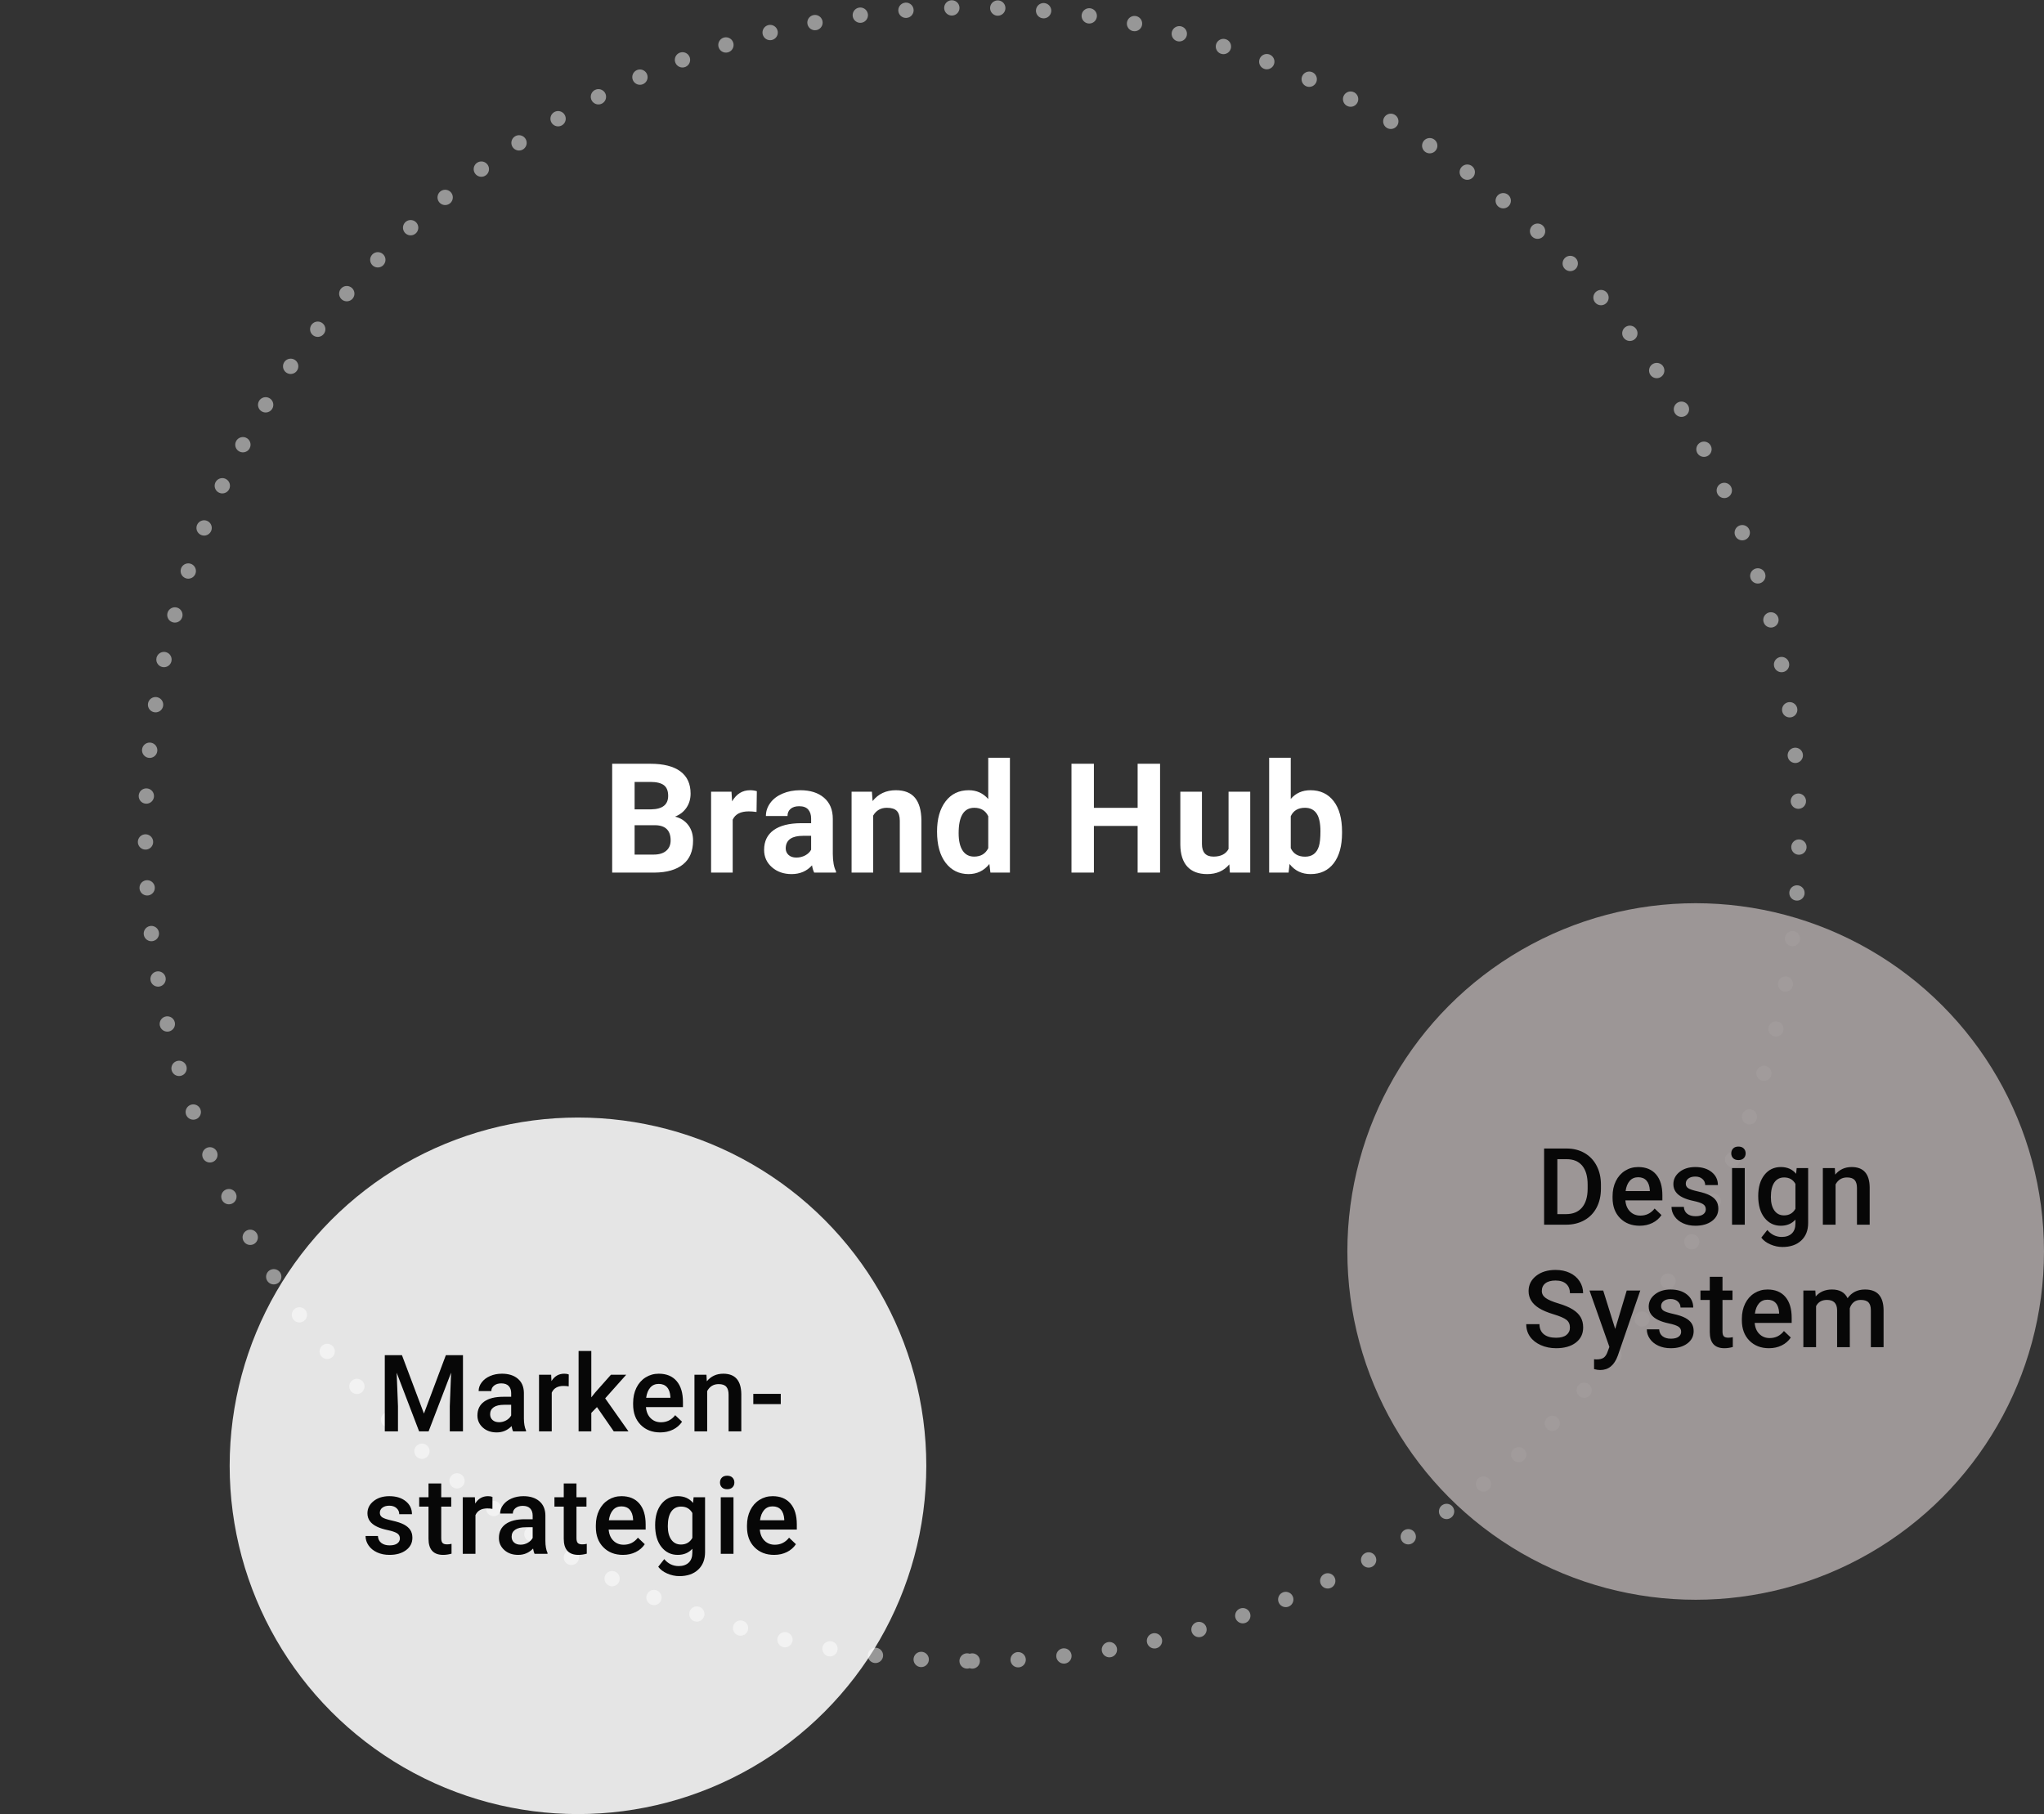 <?xml version="1.0" encoding="UTF-8"?>
<svg width="267px" height="237px" viewBox="0 0 267 237" version="1.1" xmlns="http://www.w3.org/2000/svg" xmlns:xlink="http://www.w3.org/1999/xlink">
    <rect x="0" y="0" width="267" height="237" fill="#333333" stroke="none"/>
    <title>Group 46</title>
    <g id="Page-1" stroke="none" stroke-width="1" fill="none" fill-rule="evenodd">
        <g id="Digital_Branding-Copy" transform="translate(-62, -6230)">
            <g id="Group-46" transform="translate(62, 6231)">
                <path d="M85.493,113 C87.108,112.987 88.351,112.629 89.224,111.926 C90.096,111.223 90.532,110.188 90.532,108.82 C90.532,108.02 90.322,107.342 89.902,106.789 C89.483,106.236 88.908,105.868 88.179,105.686 C88.817,105.438 89.315,105.049 89.673,104.519 C90.031,103.988 90.21,103.374 90.21,102.678 C90.21,101.402 89.764,100.433 88.872,99.772 C87.98,99.112 86.672,98.781 84.946,98.781 L84.946,98.781 L79.966,98.781 L79.966,113 L85.493,113 Z M85.064,104.738 L82.896,104.738 L82.896,101.154 L84.946,101.154 C85.754,101.154 86.345,101.296 86.719,101.579 C87.093,101.862 87.28,102.326 87.28,102.971 C87.28,104.123 86.541,104.712 85.064,104.738 L85.064,104.738 Z M85.405,110.646 L82.896,110.646 L82.896,106.809 L85.581,106.809 C86.929,106.828 87.603,107.489 87.603,108.791 C87.603,109.37 87.409,109.825 87.022,110.153 C86.634,110.482 86.095,110.646 85.405,110.646 L85.405,110.646 Z M95.709,113 L95.709,106.086 C96.041,105.363 96.741,105.002 97.809,105.002 C98.102,105.002 98.44,105.028 98.824,105.08 L98.824,105.08 L98.863,102.365 C98.59,102.281 98.297,102.238 97.985,102.238 C96.982,102.238 96.197,102.723 95.631,103.693 L95.631,103.693 L95.553,102.434 L92.887,102.434 L92.887,113 L95.709,113 Z M103.406,113.195 C104.499,113.195 105.388,112.814 106.072,112.053 C106.13,112.43 106.225,112.746 106.355,113 L106.355,113 L109.206,113 L109.206,112.834 C108.933,112.32 108.793,111.561 108.786,110.559 L108.786,110.559 L108.786,105.979 C108.786,104.794 108.404,103.874 107.639,103.22 C106.874,102.565 105.84,102.238 104.538,102.238 C103.679,102.238 102.904,102.386 102.214,102.683 C101.524,102.979 100.99,103.387 100.613,103.908 C100.235,104.429 100.046,104.995 100.046,105.607 L100.046,105.607 L102.868,105.607 C102.868,105.21 103.004,104.898 103.274,104.67 C103.544,104.442 103.917,104.328 104.392,104.328 C104.932,104.328 105.328,104.475 105.578,104.768 C105.829,105.061 105.954,105.451 105.954,105.939 L105.954,105.939 L105.954,106.545 L104.656,106.545 C103.087,106.551 101.887,106.854 101.057,107.453 C100.227,108.052 99.812,108.911 99.812,110.031 C99.812,110.943 100.152,111.698 100.832,112.297 C101.513,112.896 102.37,113.195 103.406,113.195 Z M104.021,111.037 C103.591,111.037 103.253,110.923 103.005,110.695 C102.758,110.467 102.634,110.178 102.634,109.826 L102.634,109.826 L102.644,109.66 C102.735,108.684 103.487,108.195 104.9,108.195 L104.9,108.195 L105.954,108.195 L105.954,110.012 C105.785,110.324 105.525,110.573 105.173,110.759 C104.822,110.944 104.437,111.037 104.021,111.037 Z M114.061,113 L114.061,105.549 C114.458,104.872 115.054,104.533 115.848,104.533 C116.453,104.533 116.886,104.668 117.147,104.938 C117.407,105.209 117.537,105.643 117.537,106.242 L117.537,106.242 L117.537,113 L120.36,113 L120.36,106.174 C120.347,104.865 120.067,103.882 119.52,103.225 C118.973,102.567 118.14,102.238 117.02,102.238 C115.75,102.238 114.738,102.71 113.983,103.654 L113.983,103.654 L113.895,102.434 L111.239,102.434 L111.239,113 L114.061,113 Z M126.523,113.195 C127.63,113.195 128.535,112.756 129.238,111.877 L129.238,111.877 L129.374,113 L131.923,113 L131.923,98 L129.091,98 L129.091,103.391 C128.421,102.622 127.571,102.238 126.542,102.238 C125.26,102.238 124.249,102.727 123.51,103.703 C122.771,104.68 122.402,105.992 122.402,107.639 C122.402,109.383 122.778,110.746 123.53,111.726 C124.282,112.705 125.279,113.195 126.523,113.195 Z M127.246,110.91 C126.588,110.91 126.087,110.646 125.742,110.119 C125.397,109.592 125.224,108.833 125.224,107.844 C125.224,105.637 125.904,104.533 127.265,104.533 C128.131,104.533 128.74,104.901 129.091,105.637 L129.091,105.637 L129.091,109.807 C128.733,110.542 128.118,110.91 127.246,110.91 Z M142.892,113 L142.892,106.906 L148.605,106.906 L148.605,113 L151.535,113 L151.535,98.781 L148.605,98.781 L148.605,104.543 L142.892,104.543 L142.892,98.781 L139.963,98.781 L139.963,113 L142.892,113 Z M157.688,113.195 C158.919,113.195 159.882,112.772 160.579,111.926 L160.579,111.926 L160.657,113 L163.313,113 L163.313,102.434 L160.481,102.434 L160.481,109.914 C160.123,110.578 159.466,110.91 158.509,110.91 C157.506,110.91 157.005,110.36 157.005,109.26 L157.005,109.26 L157.005,102.434 L154.182,102.434 L154.182,109.357 C154.195,110.614 154.5,111.568 155.095,112.219 C155.691,112.87 156.555,113.195 157.688,113.195 Z M171.195,113.195 C172.491,113.195 173.5,112.722 174.222,111.774 C174.945,110.827 175.306,109.507 175.306,107.814 L175.306,107.814 L175.306,107.658 C175.306,105.939 174.94,104.606 174.208,103.659 C173.475,102.712 172.465,102.238 171.176,102.238 C170.114,102.238 169.258,102.619 168.607,103.381 L168.607,103.381 L168.607,98 L165.785,98 L165.785,113 L168.324,113 L168.451,111.877 C169.135,112.756 170.049,113.195 171.195,113.195 Z M170.482,110.92 C169.577,110.92 168.952,110.549 168.607,109.807 L168.607,109.807 L168.607,105.637 C168.946,104.901 169.564,104.533 170.463,104.533 C171.133,104.533 171.638,104.779 171.976,105.271 C172.315,105.762 172.484,106.542 172.484,107.609 C172.484,108.488 172.416,109.143 172.279,109.572 C171.993,110.471 171.394,110.92 170.482,110.92 Z" id="BrandHub" fill="#FFFFFF" fill-rule="nonzero"></path>
                <path d="M127,216 C186.647,216 235,167.647 235,108 C235,48.353 186.647,0 127,0 C67.353,0 19,48.353 19,108 C19,167.647 67.353,216 127,216 Z" id="Oval" stroke="#979797" stroke-width="2" stroke-linecap="round" stroke-dasharray="0,6"></path>
                <g id="Group-17" transform="translate(176, 117)">
                    <circle id="Oval-Copy-13" fill="#A19B9B" opacity="0.948" cx="45.5" cy="45.5" r="45.5"></circle>
                    <path d="M28.565,42 C29.462,42 30.259,41.806 30.954,41.419 C31.649,41.032 32.184,40.48 32.56,39.765 C32.936,39.049 33.124,38.22 33.124,37.276 L33.124,37.276 L33.124,36.777 C33.124,35.848 32.937,35.023 32.564,34.303 C32.19,33.583 31.662,33.027 30.981,32.635 C30.3,32.243 29.519,32.047 28.64,32.047 L28.64,32.047 L25.7,32.047 L25.7,42 L28.565,42 Z M28.558,40.619 L27.43,40.619 L27.43,33.441 L28.64,33.441 C29.533,33.441 30.214,33.726 30.684,34.296 C31.153,34.866 31.388,35.69 31.388,36.771 L31.388,36.771 L31.388,37.324 C31.379,38.386 31.132,39.201 30.646,39.768 C30.161,40.335 29.465,40.619 28.558,40.619 L28.558,40.619 Z M38.184,42.137 C38.799,42.137 39.354,42.015 39.848,41.771 C40.343,41.527 40.738,41.184 41.034,40.742 L41.034,40.742 L40.139,39.888 C39.66,40.503 39.04,40.811 38.279,40.811 C37.737,40.811 37.287,40.633 36.929,40.277 C36.571,39.922 36.367,39.439 36.317,38.828 L36.317,38.828 L41.15,38.828 L41.15,38.158 C41.15,36.982 40.876,36.073 40.327,35.431 C39.777,34.788 38.999,34.467 37.992,34.467 C37.359,34.467 36.784,34.629 36.27,34.952 C35.755,35.276 35.355,35.728 35.07,36.309 C34.785,36.89 34.643,37.55 34.643,38.288 L34.643,38.288 L34.643,38.493 C34.643,39.596 34.97,40.479 35.624,41.142 C36.277,41.805 37.131,42.137 38.184,42.137 Z M39.51,37.611 L36.345,37.611 C36.422,37.042 36.601,36.597 36.881,36.278 C37.162,35.959 37.53,35.8 37.985,35.8 C38.446,35.8 38.806,35.942 39.065,36.227 C39.325,36.512 39.473,36.932 39.51,37.488 L39.51,37.488 L39.51,37.611 Z M45.465,42.137 C46.358,42.137 47.08,41.931 47.632,41.518 C48.183,41.106 48.459,40.567 48.459,39.901 C48.459,39.505 48.369,39.168 48.189,38.89 C48.009,38.612 47.733,38.374 47.362,38.175 C46.99,37.977 46.479,37.806 45.827,37.663 C45.175,37.519 44.742,37.377 44.528,37.235 C44.314,37.094 44.207,36.896 44.207,36.641 C44.207,36.358 44.322,36.132 44.552,35.964 C44.782,35.795 45.079,35.711 45.444,35.711 C45.836,35.711 46.15,35.817 46.387,36.029 C46.624,36.241 46.743,36.506 46.743,36.825 L46.743,36.825 L48.404,36.825 C48.404,36.128 48.132,35.561 47.587,35.123 C47.043,34.686 46.328,34.467 45.444,34.467 C44.615,34.467 43.931,34.681 43.393,35.109 C42.856,35.538 42.587,36.071 42.587,36.709 C42.587,37.47 43.001,38.051 43.831,38.452 C44.209,38.634 44.681,38.785 45.246,38.903 C45.811,39.022 46.215,39.159 46.459,39.313 C46.703,39.468 46.825,39.694 46.825,39.99 C46.825,40.259 46.711,40.477 46.483,40.643 C46.255,40.809 45.923,40.893 45.485,40.893 C45.034,40.893 44.672,40.787 44.398,40.575 C44.125,40.363 43.977,40.061 43.954,39.669 L43.954,39.669 L42.341,39.669 C42.341,40.111 42.473,40.523 42.737,40.906 C43.001,41.289 43.371,41.59 43.844,41.809 C44.318,42.027 44.858,42.137 45.465,42.137 Z M51.084,33.558 C51.385,33.558 51.618,33.474 51.782,33.308 C51.946,33.142 52.028,32.933 52.028,32.683 C52.028,32.427 51.946,32.215 51.782,32.047 C51.618,31.878 51.385,31.794 51.084,31.794 C50.784,31.794 50.552,31.878 50.391,32.047 C50.229,32.215 50.148,32.427 50.148,32.683 C50.148,32.933 50.229,33.142 50.391,33.308 C50.552,33.474 50.784,33.558 51.084,33.558 Z M51.912,42 L51.912,34.604 L50.25,34.604 L50.25,42 L51.912,42 Z M56.841,44.912 C57.866,44.912 58.681,44.632 59.285,44.071 C59.889,43.511 60.191,42.745 60.191,41.774 L60.191,41.774 L60.191,34.604 L58.694,34.604 L58.618,35.349 C58.135,34.761 57.472,34.467 56.629,34.467 C55.736,34.467 55.019,34.81 54.479,35.496 C53.939,36.181 53.669,37.099 53.669,38.247 C53.669,39.464 53.944,40.416 54.493,41.104 C55.042,41.793 55.75,42.137 56.615,42.137 C57.413,42.137 58.051,41.87 58.53,41.337 L58.53,41.337 L58.53,41.836 C58.53,42.415 58.37,42.853 58.051,43.152 C57.732,43.45 57.297,43.6 56.745,43.6 C55.998,43.6 55.369,43.297 54.859,42.69 L54.859,42.69 L54.073,43.688 C54.341,44.053 54.734,44.348 55.252,44.574 C55.769,44.799 56.299,44.912 56.841,44.912 Z M57.039,40.783 C56.502,40.783 56.081,40.57 55.778,40.144 C55.475,39.718 55.323,39.133 55.323,38.391 C55.323,37.548 55.475,36.91 55.778,36.477 C56.081,36.044 56.506,35.827 57.053,35.827 C57.723,35.827 58.215,36.107 58.53,36.668 L58.53,36.668 L58.53,39.922 C58.206,40.496 57.709,40.783 57.039,40.783 Z M63.773,42 L63.773,36.736 C64.102,36.13 64.601,35.827 65.271,35.827 C65.731,35.827 66.062,35.94 66.265,36.166 C66.468,36.391 66.569,36.739 66.569,37.208 L66.569,37.208 L66.569,42 L68.23,42 L68.23,37.112 C68.203,35.349 67.419,34.467 65.879,34.467 C64.99,34.467 64.272,34.797 63.726,35.458 L63.726,35.458 L63.678,34.604 L62.112,34.604 L62.112,42 L63.773,42 Z M27.262,58.137 C28.352,58.137 29.214,57.892 29.85,57.402 C30.486,56.912 30.803,56.252 30.803,55.423 C30.803,54.912 30.694,54.467 30.475,54.086 C30.257,53.706 29.912,53.369 29.443,53.075 C28.974,52.781 28.352,52.519 27.577,52.289 C26.802,52.058 26.246,51.821 25.909,51.578 C25.572,51.334 25.403,51.03 25.403,50.665 C25.403,50.232 25.559,49.895 25.871,49.653 C26.183,49.412 26.622,49.291 27.187,49.291 C27.793,49.291 28.259,49.438 28.585,49.732 C28.911,50.026 29.074,50.433 29.074,50.952 L29.074,50.952 L30.797,50.952 C30.797,50.378 30.642,49.855 30.332,49.383 C30.022,48.912 29.596,48.548 29.053,48.293 C28.511,48.038 27.894,47.91 27.201,47.91 C26.157,47.91 25.308,48.17 24.655,48.689 C24.001,49.209 23.674,49.87 23.674,50.672 C23.674,51.588 24.127,52.331 25.034,52.9 C25.508,53.197 26.146,53.465 26.948,53.707 C27.75,53.949 28.305,54.188 28.613,54.425 C28.92,54.662 29.074,54.999 29.074,55.437 C29.074,55.838 28.922,56.16 28.619,56.404 C28.316,56.648 27.864,56.77 27.262,56.77 C26.565,56.77 26.03,56.615 25.656,56.305 C25.282,55.995 25.095,55.557 25.095,54.992 L25.095,54.992 L23.366,54.992 C23.366,55.617 23.533,56.163 23.868,56.633 C24.203,57.102 24.673,57.47 25.277,57.737 C25.88,58.003 26.542,58.137 27.262,58.137 Z M33.026,60.987 C34.106,60.987 34.872,60.365 35.323,59.121 L35.323,59.121 L38.262,50.604 L36.492,50.604 L34.988,55.621 L33.422,50.604 L31.631,50.604 L34.229,57.966 L33.99,58.602 C33.867,58.962 33.699,59.218 33.487,59.371 C33.275,59.523 32.96,59.6 32.541,59.6 L32.541,59.6 L32.226,59.579 L32.226,60.864 C32.518,60.946 32.784,60.987 33.026,60.987 Z M42.241,58.137 C43.135,58.137 43.857,57.931 44.408,57.518 C44.96,57.106 45.236,56.567 45.236,55.901 C45.236,55.505 45.146,55.168 44.966,54.89 C44.786,54.612 44.51,54.374 44.138,54.175 C43.767,53.977 43.255,53.806 42.604,53.663 C41.952,53.519 41.519,53.377 41.305,53.235 C41.091,53.094 40.984,52.896 40.984,52.641 C40.984,52.358 41.099,52.132 41.329,51.964 C41.559,51.795 41.856,51.711 42.221,51.711 C42.613,51.711 42.927,51.817 43.164,52.029 C43.401,52.241 43.52,52.506 43.52,52.825 L43.52,52.825 L45.181,52.825 C45.181,52.128 44.909,51.561 44.364,51.123 C43.819,50.686 43.105,50.467 42.221,50.467 C41.392,50.467 40.708,50.681 40.17,51.109 C39.632,51.538 39.364,52.071 39.364,52.709 C39.364,53.47 39.778,54.051 40.608,54.452 C40.986,54.634 41.458,54.785 42.023,54.903 C42.588,55.022 42.992,55.159 43.236,55.313 C43.48,55.468 43.602,55.694 43.602,55.99 C43.602,56.259 43.488,56.477 43.26,56.643 C43.032,56.809 42.699,56.893 42.262,56.893 C41.811,56.893 41.448,56.787 41.175,56.575 C40.902,56.363 40.753,56.061 40.731,55.669 L40.731,55.669 L39.117,55.669 C39.117,56.111 39.25,56.523 39.514,56.906 C39.778,57.289 40.147,57.59 40.621,57.809 C41.095,58.027 41.635,58.137 42.241,58.137 Z M49.256,58.137 C49.607,58.137 49.971,58.084 50.35,57.979 L50.35,57.979 L50.35,56.694 C50.154,56.74 49.96,56.763 49.769,56.763 C49.481,56.763 49.282,56.7 49.17,56.575 C49.059,56.449 49.003,56.245 49.003,55.963 L49.003,55.963 L49.003,51.834 L50.309,51.834 L50.309,50.604 L49.003,50.604 L49.003,48.806 L47.342,48.806 L47.342,50.604 L46.125,50.604 L46.125,51.834 L47.342,51.834 L47.342,56.024 C47.342,57.433 47.98,58.137 49.256,58.137 Z M55.074,58.137 C55.689,58.137 56.244,58.015 56.739,57.771 C57.233,57.527 57.628,57.184 57.925,56.742 L57.925,56.742 L57.029,55.888 C56.551,56.503 55.931,56.811 55.17,56.811 C54.627,56.811 54.177,56.633 53.82,56.277 C53.462,55.922 53.258,55.439 53.208,54.828 L53.208,54.828 L58.041,54.828 L58.041,54.158 C58.041,52.982 57.766,52.073 57.217,51.431 C56.668,50.788 55.89,50.467 54.883,50.467 C54.249,50.467 53.675,50.629 53.16,50.952 C52.645,51.276 52.245,51.728 51.96,52.309 C51.675,52.89 51.533,53.55 51.533,54.288 L51.533,54.288 L51.533,54.493 C51.533,55.596 51.86,56.479 52.514,57.142 C53.168,57.805 54.021,58.137 55.074,58.137 Z M56.4,53.611 L53.235,53.611 C53.313,53.042 53.491,52.597 53.772,52.278 C54.052,51.959 54.42,51.8 54.876,51.8 C55.336,51.8 55.696,51.942 55.956,52.227 C56.216,52.512 56.364,52.932 56.4,53.488 L56.4,53.488 L56.4,53.611 Z M61.227,58 L61.227,52.641 C61.505,52.098 61.977,51.827 62.642,51.827 C63.508,51.827 63.952,52.262 63.975,53.133 L63.975,53.133 L63.975,58 L65.636,58 L65.629,52.928 C65.725,52.6 65.893,52.334 66.132,52.131 C66.371,51.929 66.68,51.827 67.058,51.827 C67.532,51.827 67.872,51.937 68.077,52.155 C68.282,52.374 68.384,52.718 68.384,53.188 L68.384,53.188 L68.384,58 L70.045,58 L70.045,53.14 C70.036,52.26 69.832,51.595 69.434,51.144 C69.035,50.692 68.428,50.467 67.612,50.467 C66.637,50.467 65.88,50.845 65.342,51.602 C64.978,50.845 64.301,50.467 63.312,50.467 C62.41,50.467 61.699,50.77 61.179,51.376 L61.179,51.376 L61.131,50.604 L59.566,50.604 L59.566,58 L61.227,58 Z" id="DesignSystem" fill="#070707" fill-rule="nonzero"></path>
                </g>
                <g id="Group-14" transform="translate(0, 145)">
                    <circle id="Oval-Copy-14" fill="#FFFFFF" opacity="0.869" cx="75.5" cy="45.5" r="45.5"></circle>
                    <path d="M51.986,41 L51.986,37.719 L51.815,33.337 L54.748,41 L55.985,41 L58.925,33.33 L58.754,37.719 L58.754,41 L60.476,41 L60.476,31.047 L58.241,31.047 L55.377,38.676 L52.506,31.047 L50.264,31.047 L50.264,41 L51.986,41 Z M64.886,41.137 C65.652,41.137 66.299,40.861 66.828,40.31 C66.882,40.629 66.946,40.859 67.019,41 L67.019,41 L68.714,41 L68.714,40.884 C68.528,40.487 68.434,39.956 68.434,39.291 L68.434,39.291 L68.434,35.955 C68.421,35.167 68.156,34.555 67.641,34.12 C67.126,33.684 66.436,33.467 65.57,33.467 C65,33.467 64.484,33.567 64.022,33.768 C63.559,33.968 63.193,34.245 62.924,34.598 C62.656,34.951 62.521,35.331 62.521,35.736 L62.521,35.736 L64.182,35.736 C64.182,35.445 64.303,35.204 64.545,35.015 C64.786,34.826 65.096,34.731 65.474,34.731 C65.912,34.731 66.238,34.847 66.452,35.077 C66.666,35.307 66.773,35.613 66.773,35.996 L66.773,35.996 L66.773,36.481 L65.754,36.481 C64.665,36.481 63.828,36.692 63.242,37.114 C62.657,37.535 62.364,38.14 62.364,38.929 C62.364,39.553 62.599,40.077 63.068,40.501 C63.537,40.925 64.143,41.137 64.886,41.137 Z M65.194,39.804 C64.838,39.804 64.555,39.709 64.343,39.52 C64.131,39.331 64.025,39.077 64.025,38.758 C64.025,38.366 64.18,38.063 64.49,37.849 C64.8,37.634 65.262,37.527 65.878,37.527 L65.878,37.527 L66.773,37.527 L66.773,38.922 C66.627,39.191 66.41,39.405 66.12,39.564 C65.831,39.724 65.522,39.804 65.194,39.804 Z M72.072,41 L72.072,35.941 C72.336,35.358 72.849,35.066 73.61,35.066 C73.842,35.066 74.068,35.085 74.286,35.121 L74.286,35.121 L74.293,33.562 C74.138,33.499 73.942,33.467 73.705,33.467 C72.994,33.467 72.439,33.788 72.037,34.431 L72.037,34.431 L71.996,33.604 L70.411,33.604 L70.411,41 L72.072,41 Z M77.24,41 L77.24,38.587 L77.979,37.828 L80.173,41 L82.094,41 L79.052,36.687 L81.8,33.604 L79.804,33.604 L77.76,35.907 L77.24,36.557 L77.24,30.5 L75.579,30.5 L75.579,41 L77.24,41 Z M86.244,41.137 C86.859,41.137 87.414,41.015 87.909,40.771 C88.403,40.527 88.798,40.184 89.095,39.742 L89.095,39.742 L88.199,38.888 C87.721,39.503 87.101,39.811 86.34,39.811 C85.797,39.811 85.347,39.633 84.99,39.277 C84.632,38.922 84.428,38.439 84.378,37.828 L84.378,37.828 L89.211,37.828 L89.211,37.158 C89.211,35.982 88.936,35.073 88.387,34.431 C87.838,33.788 87.06,33.467 86.053,33.467 C85.419,33.467 84.845,33.629 84.33,33.952 C83.815,34.276 83.415,34.728 83.13,35.309 C82.845,35.89 82.703,36.55 82.703,37.288 L82.703,37.288 L82.703,37.493 C82.703,38.596 83.03,39.479 83.684,40.142 C84.338,40.805 85.191,41.137 86.244,41.137 Z M87.57,36.611 L84.405,36.611 C84.483,36.042 84.662,35.597 84.942,35.278 C85.222,34.959 85.59,34.8 86.046,34.8 C86.506,34.8 86.866,34.942 87.126,35.227 C87.386,35.512 87.534,35.932 87.57,36.488 L87.57,36.488 L87.57,36.611 Z M92.377,41 L92.377,35.736 C92.705,35.13 93.204,34.827 93.874,34.827 C94.334,34.827 94.666,34.94 94.868,35.166 C95.071,35.391 95.172,35.739 95.172,36.208 L95.172,36.208 L95.172,41 L96.834,41 L96.834,36.112 C96.806,34.349 96.022,33.467 94.482,33.467 C93.593,33.467 92.876,33.797 92.329,34.458 L92.329,34.458 L92.281,33.604 L90.715,33.604 L90.715,41 L92.377,41 Z M101.989,37.438 L101.989,36.099 L98.4,36.099 L98.4,37.438 L101.989,37.438 Z M50.875,57.137 C51.768,57.137 52.49,56.931 53.042,56.518 C53.593,56.106 53.869,55.567 53.869,54.901 C53.869,54.505 53.779,54.168 53.599,53.89 C53.419,53.612 53.143,53.374 52.772,53.175 C52.4,52.977 51.889,52.806 51.237,52.663 C50.585,52.519 50.152,52.377 49.938,52.235 C49.724,52.094 49.617,51.896 49.617,51.641 C49.617,51.358 49.732,51.132 49.962,50.964 C50.192,50.795 50.489,50.711 50.854,50.711 C51.246,50.711 51.56,50.817 51.797,51.029 C52.034,51.241 52.153,51.506 52.153,51.825 L52.153,51.825 L53.814,51.825 C53.814,51.128 53.542,50.561 52.997,50.123 C52.453,49.686 51.738,49.467 50.854,49.467 C50.025,49.467 49.341,49.681 48.803,50.109 C48.266,50.538 47.997,51.071 47.997,51.709 C47.997,52.47 48.411,53.051 49.241,53.452 C49.619,53.634 50.091,53.785 50.656,53.903 C51.221,54.022 51.625,54.159 51.869,54.313 C52.113,54.468 52.235,54.694 52.235,54.99 C52.235,55.259 52.121,55.477 51.893,55.643 C51.665,55.809 51.333,55.893 50.895,55.893 C50.444,55.893 50.082,55.787 49.808,55.575 C49.535,55.363 49.387,55.061 49.364,54.669 L49.364,54.669 L47.751,54.669 C47.751,55.111 47.883,55.523 48.147,55.906 C48.411,56.289 48.781,56.59 49.254,56.809 C49.728,57.027 50.268,57.137 50.875,57.137 Z M57.889,57.137 C58.24,57.137 58.604,57.084 58.983,56.979 L58.983,56.979 L58.983,55.694 C58.787,55.74 58.593,55.763 58.402,55.763 C58.115,55.763 57.915,55.7 57.804,55.575 C57.692,55.449 57.636,55.245 57.636,54.963 L57.636,54.963 L57.636,50.834 L58.942,50.834 L58.942,49.604 L57.636,49.604 L57.636,47.806 L55.975,47.806 L55.975,49.604 L54.758,49.604 L54.758,50.834 L55.975,50.834 L55.975,55.024 C55.975,56.433 56.613,57.137 57.889,57.137 Z M62.108,57 L62.108,51.941 C62.372,51.358 62.885,51.066 63.646,51.066 C63.878,51.066 64.104,51.085 64.322,51.121 L64.322,51.121 L64.329,49.562 C64.174,49.499 63.978,49.467 63.741,49.467 C63.03,49.467 62.474,49.788 62.073,50.431 L62.073,50.431 L62.032,49.604 L60.446,49.604 L60.446,57 L62.108,57 Z M67.693,57.137 C68.459,57.137 69.106,56.861 69.635,56.31 C69.689,56.629 69.753,56.859 69.826,57 L69.826,57 L71.521,57 L71.521,56.884 C71.334,56.487 71.241,55.956 71.241,55.291 L71.241,55.291 L71.241,51.955 C71.227,51.167 70.963,50.555 70.448,50.12 C69.933,49.684 69.243,49.467 68.377,49.467 C67.807,49.467 67.291,49.567 66.828,49.768 C66.366,49.968 66,50.245 65.731,50.598 C65.462,50.951 65.328,51.331 65.328,51.736 L65.328,51.736 L66.989,51.736 C66.989,51.445 67.11,51.204 67.351,51.015 C67.593,50.826 67.903,50.731 68.281,50.731 C68.719,50.731 69.044,50.847 69.259,51.077 C69.473,51.307 69.58,51.613 69.58,51.996 L69.58,51.996 L69.58,52.481 L68.561,52.481 C67.472,52.481 66.635,52.692 66.049,53.114 C65.464,53.535 65.171,54.14 65.171,54.929 C65.171,55.553 65.405,56.077 65.875,56.501 C66.344,56.925 66.95,57.137 67.693,57.137 Z M68.001,55.804 C67.645,55.804 67.362,55.709 67.15,55.52 C66.938,55.331 66.832,55.077 66.832,54.758 C66.832,54.366 66.987,54.063 67.297,53.849 C67.607,53.634 68.069,53.527 68.684,53.527 L68.684,53.527 L69.58,53.527 L69.58,54.922 C69.434,55.191 69.216,55.405 68.927,55.564 C68.638,55.724 68.329,55.804 68.001,55.804 Z M75.555,57.137 C75.906,57.137 76.271,57.084 76.649,56.979 L76.649,56.979 L76.649,55.694 C76.453,55.74 76.259,55.763 76.068,55.763 C75.781,55.763 75.581,55.7 75.47,55.575 C75.358,55.449 75.302,55.245 75.302,54.963 L75.302,54.963 L75.302,50.834 L76.608,50.834 L76.608,49.604 L75.302,49.604 L75.302,47.806 L73.641,47.806 L73.641,49.604 L72.424,49.604 L72.424,50.834 L73.641,50.834 L73.641,55.024 C73.641,56.433 74.279,57.137 75.555,57.137 Z M81.373,57.137 C81.989,57.137 82.544,57.015 83.038,56.771 C83.532,56.527 83.928,56.184 84.224,55.742 L84.224,55.742 L83.328,54.888 C82.85,55.503 82.23,55.811 81.469,55.811 C80.927,55.811 80.477,55.633 80.119,55.277 C79.761,54.922 79.557,54.439 79.507,53.828 L79.507,53.828 L84.34,53.828 L84.34,53.158 C84.34,51.982 84.066,51.073 83.516,50.431 C82.967,49.788 82.189,49.467 81.182,49.467 C80.549,49.467 79.974,49.629 79.459,49.952 C78.944,50.276 78.544,50.728 78.26,51.309 C77.975,51.89 77.832,52.55 77.832,53.288 L77.832,53.288 L77.832,53.493 C77.832,54.596 78.159,55.479 78.813,56.142 C79.467,56.805 80.321,57.137 81.373,57.137 Z M82.7,52.611 L79.535,52.611 C79.612,52.042 79.791,51.597 80.071,51.278 C80.351,50.959 80.719,50.8 81.175,50.8 C81.635,50.8 81.995,50.942 82.255,51.227 C82.515,51.512 82.663,51.932 82.7,52.488 L82.7,52.488 L82.7,52.611 Z M88.75,59.912 C89.776,59.912 90.59,59.632 91.194,59.071 C91.798,58.511 92.1,57.745 92.1,56.774 L92.1,56.774 L92.1,49.604 L90.603,49.604 L90.527,50.349 C90.044,49.761 89.381,49.467 88.538,49.467 C87.645,49.467 86.928,49.81 86.388,50.496 C85.848,51.181 85.578,52.099 85.578,53.247 C85.578,54.464 85.853,55.416 86.402,56.104 C86.951,56.793 87.659,57.137 88.525,57.137 C89.322,57.137 89.96,56.87 90.439,56.337 L90.439,56.337 L90.439,56.836 C90.439,57.415 90.279,57.853 89.96,58.152 C89.641,58.45 89.206,58.6 88.654,58.6 C87.907,58.6 87.278,58.297 86.768,57.69 L86.768,57.69 L85.982,58.688 C86.25,59.053 86.644,59.348 87.161,59.574 C87.678,59.799 88.208,59.912 88.75,59.912 Z M88.948,55.783 C88.411,55.783 87.99,55.57 87.687,55.144 C87.384,54.718 87.233,54.133 87.233,53.391 C87.233,52.548 87.384,51.91 87.687,51.477 C87.99,51.044 88.415,50.827 88.962,50.827 C89.632,50.827 90.124,51.107 90.439,51.668 L90.439,51.668 L90.439,54.922 C90.115,55.496 89.618,55.783 88.948,55.783 Z M94.985,48.558 C95.286,48.558 95.518,48.474 95.683,48.308 C95.847,48.142 95.929,47.933 95.929,47.683 C95.929,47.427 95.847,47.215 95.683,47.047 C95.518,46.878 95.286,46.794 94.985,46.794 C94.684,46.794 94.453,46.878 94.291,47.047 C94.13,47.215 94.049,47.427 94.049,47.683 C94.049,47.933 94.13,48.142 94.291,48.308 C94.453,48.474 94.684,48.558 94.985,48.558 Z M95.812,57 L95.812,49.604 L94.151,49.604 L94.151,57 L95.812,57 Z M101.118,57.137 C101.733,57.137 102.288,57.015 102.782,56.771 C103.277,56.527 103.672,56.184 103.968,55.742 L103.968,55.742 L103.073,54.888 C102.594,55.503 101.975,55.811 101.214,55.811 C100.671,55.811 100.221,55.633 99.863,55.277 C99.506,54.922 99.302,54.439 99.252,53.828 L99.252,53.828 L104.085,53.828 L104.085,53.158 C104.085,51.982 103.81,51.073 103.261,50.431 C102.712,49.788 101.934,49.467 100.926,49.467 C100.293,49.467 99.719,49.629 99.204,49.952 C98.689,50.276 98.289,50.728 98.004,51.309 C97.719,51.89 97.577,52.55 97.577,53.288 L97.577,53.288 L97.577,53.493 C97.577,54.596 97.904,55.479 98.558,56.142 C99.212,56.805 100.065,57.137 101.118,57.137 Z M102.444,52.611 L99.279,52.611 C99.356,52.042 99.535,51.597 99.816,51.278 C100.096,50.959 100.464,50.8 100.92,50.8 C101.38,50.8 101.74,50.942 102,51.227 C102.259,51.512 102.408,51.932 102.444,52.488 L102.444,52.488 L102.444,52.611 Z" id="Marken-strategie" fill="#070707" fill-rule="nonzero"></path>
                </g>
            </g>
        </g>
    </g>
</svg>